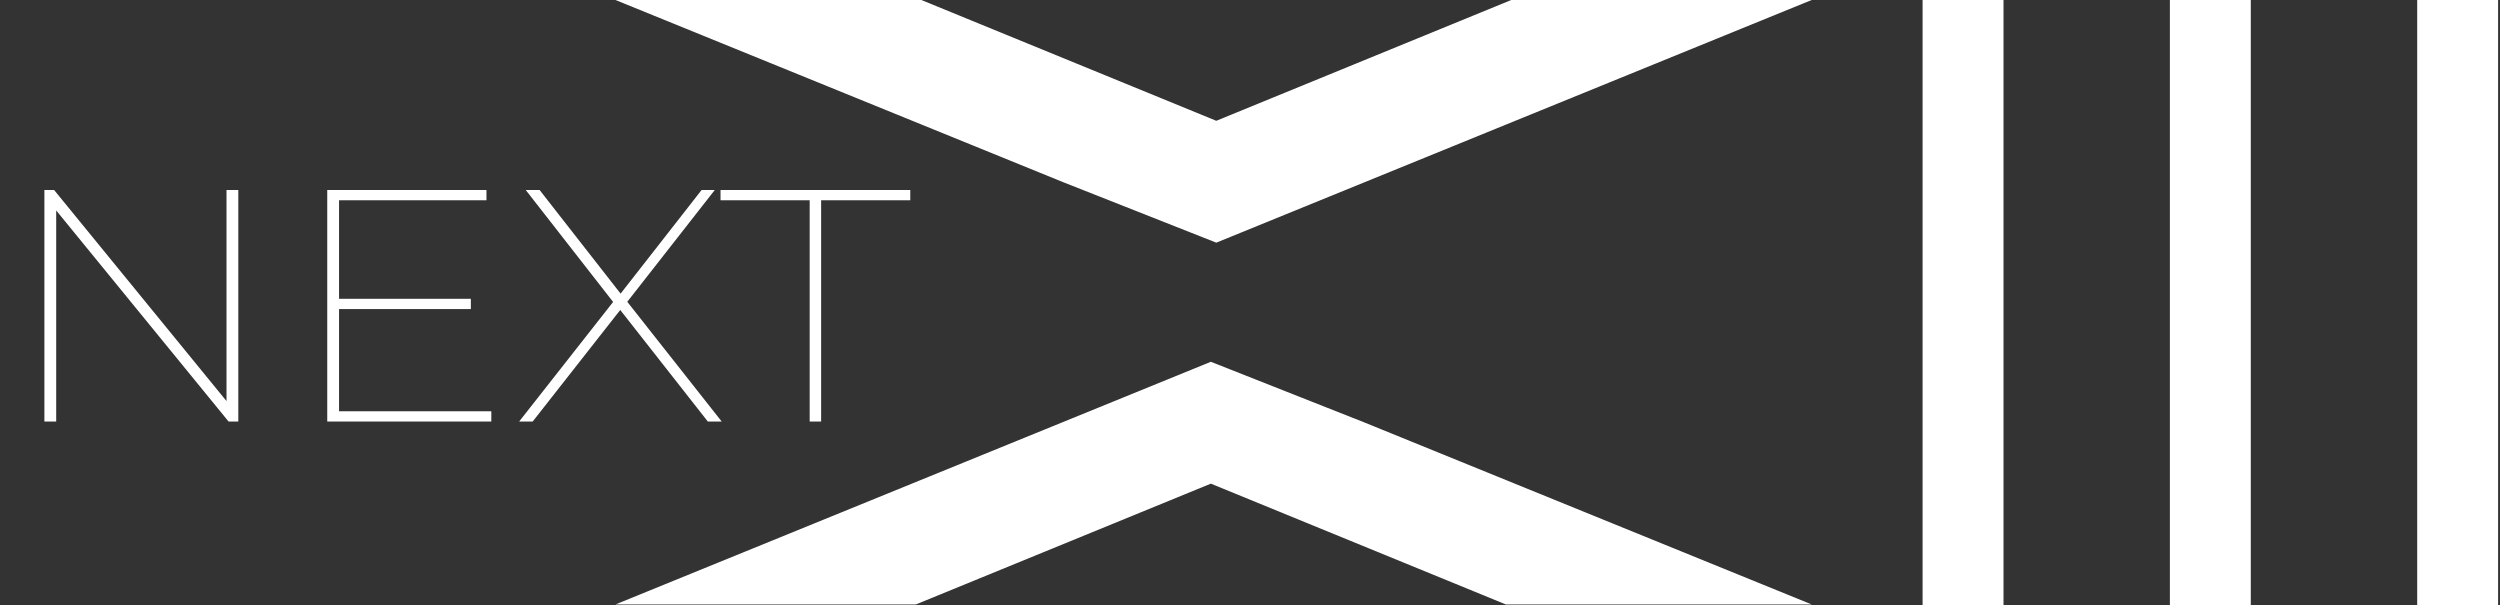 <svg width="157" height="38" viewBox="0 0 157 38" fill="none" xmlns="http://www.w3.org/2000/svg">
<rect x="0" y="0" width="157" height="38" fill="#333333" stroke="none"/>
<g id="next 1">
<path id="Vector" d="M151.8 0H156.88V38H151.8V0Z" fill="white"/>
<path id="Vector_2" d="M120.739 0H125.82V38H120.739V0Z" fill="white"/>
<path id="Vector_3" d="M136.269 0H141.349V38H136.269V0Z" fill="white"/>
<path id="Vector_4" d="M38.652 0H57.861L76.383 7.586L94.906 0H113.772L76.383 15.239L66.779 11.446L38.652 0Z" fill="white"/>
<path id="Vector_5" d="M113.772 37.959H94.564L76.041 30.373L57.518 37.959H38.652L76.041 22.72L85.645 26.514L113.772 37.959Z" fill="white"/>
<path id="Vector_6" d="M2.788 26.473V11.932H3.398L14.595 25.642H14.225V11.932H14.965V26.473H14.355L3.159 12.763H3.529V26.473H2.788ZM21.161 18.766H29.569V19.41H21.161V18.766ZM21.292 25.829H30.855V26.473H20.551V11.932H30.55V12.576H21.292V25.829ZM32.602 26.473L38.723 18.683V19.244L33.016 11.932H33.887L39.115 18.621H38.832L44.06 11.932H44.888L39.246 19.14V18.766L45.323 26.473H44.452L38.81 19.286H39.093L33.451 26.473H32.602ZM50.848 26.473V12.576H45.249V11.932H57.165V12.576H51.567V26.473H50.848Z" fill="white"/>
</g>
</svg>
